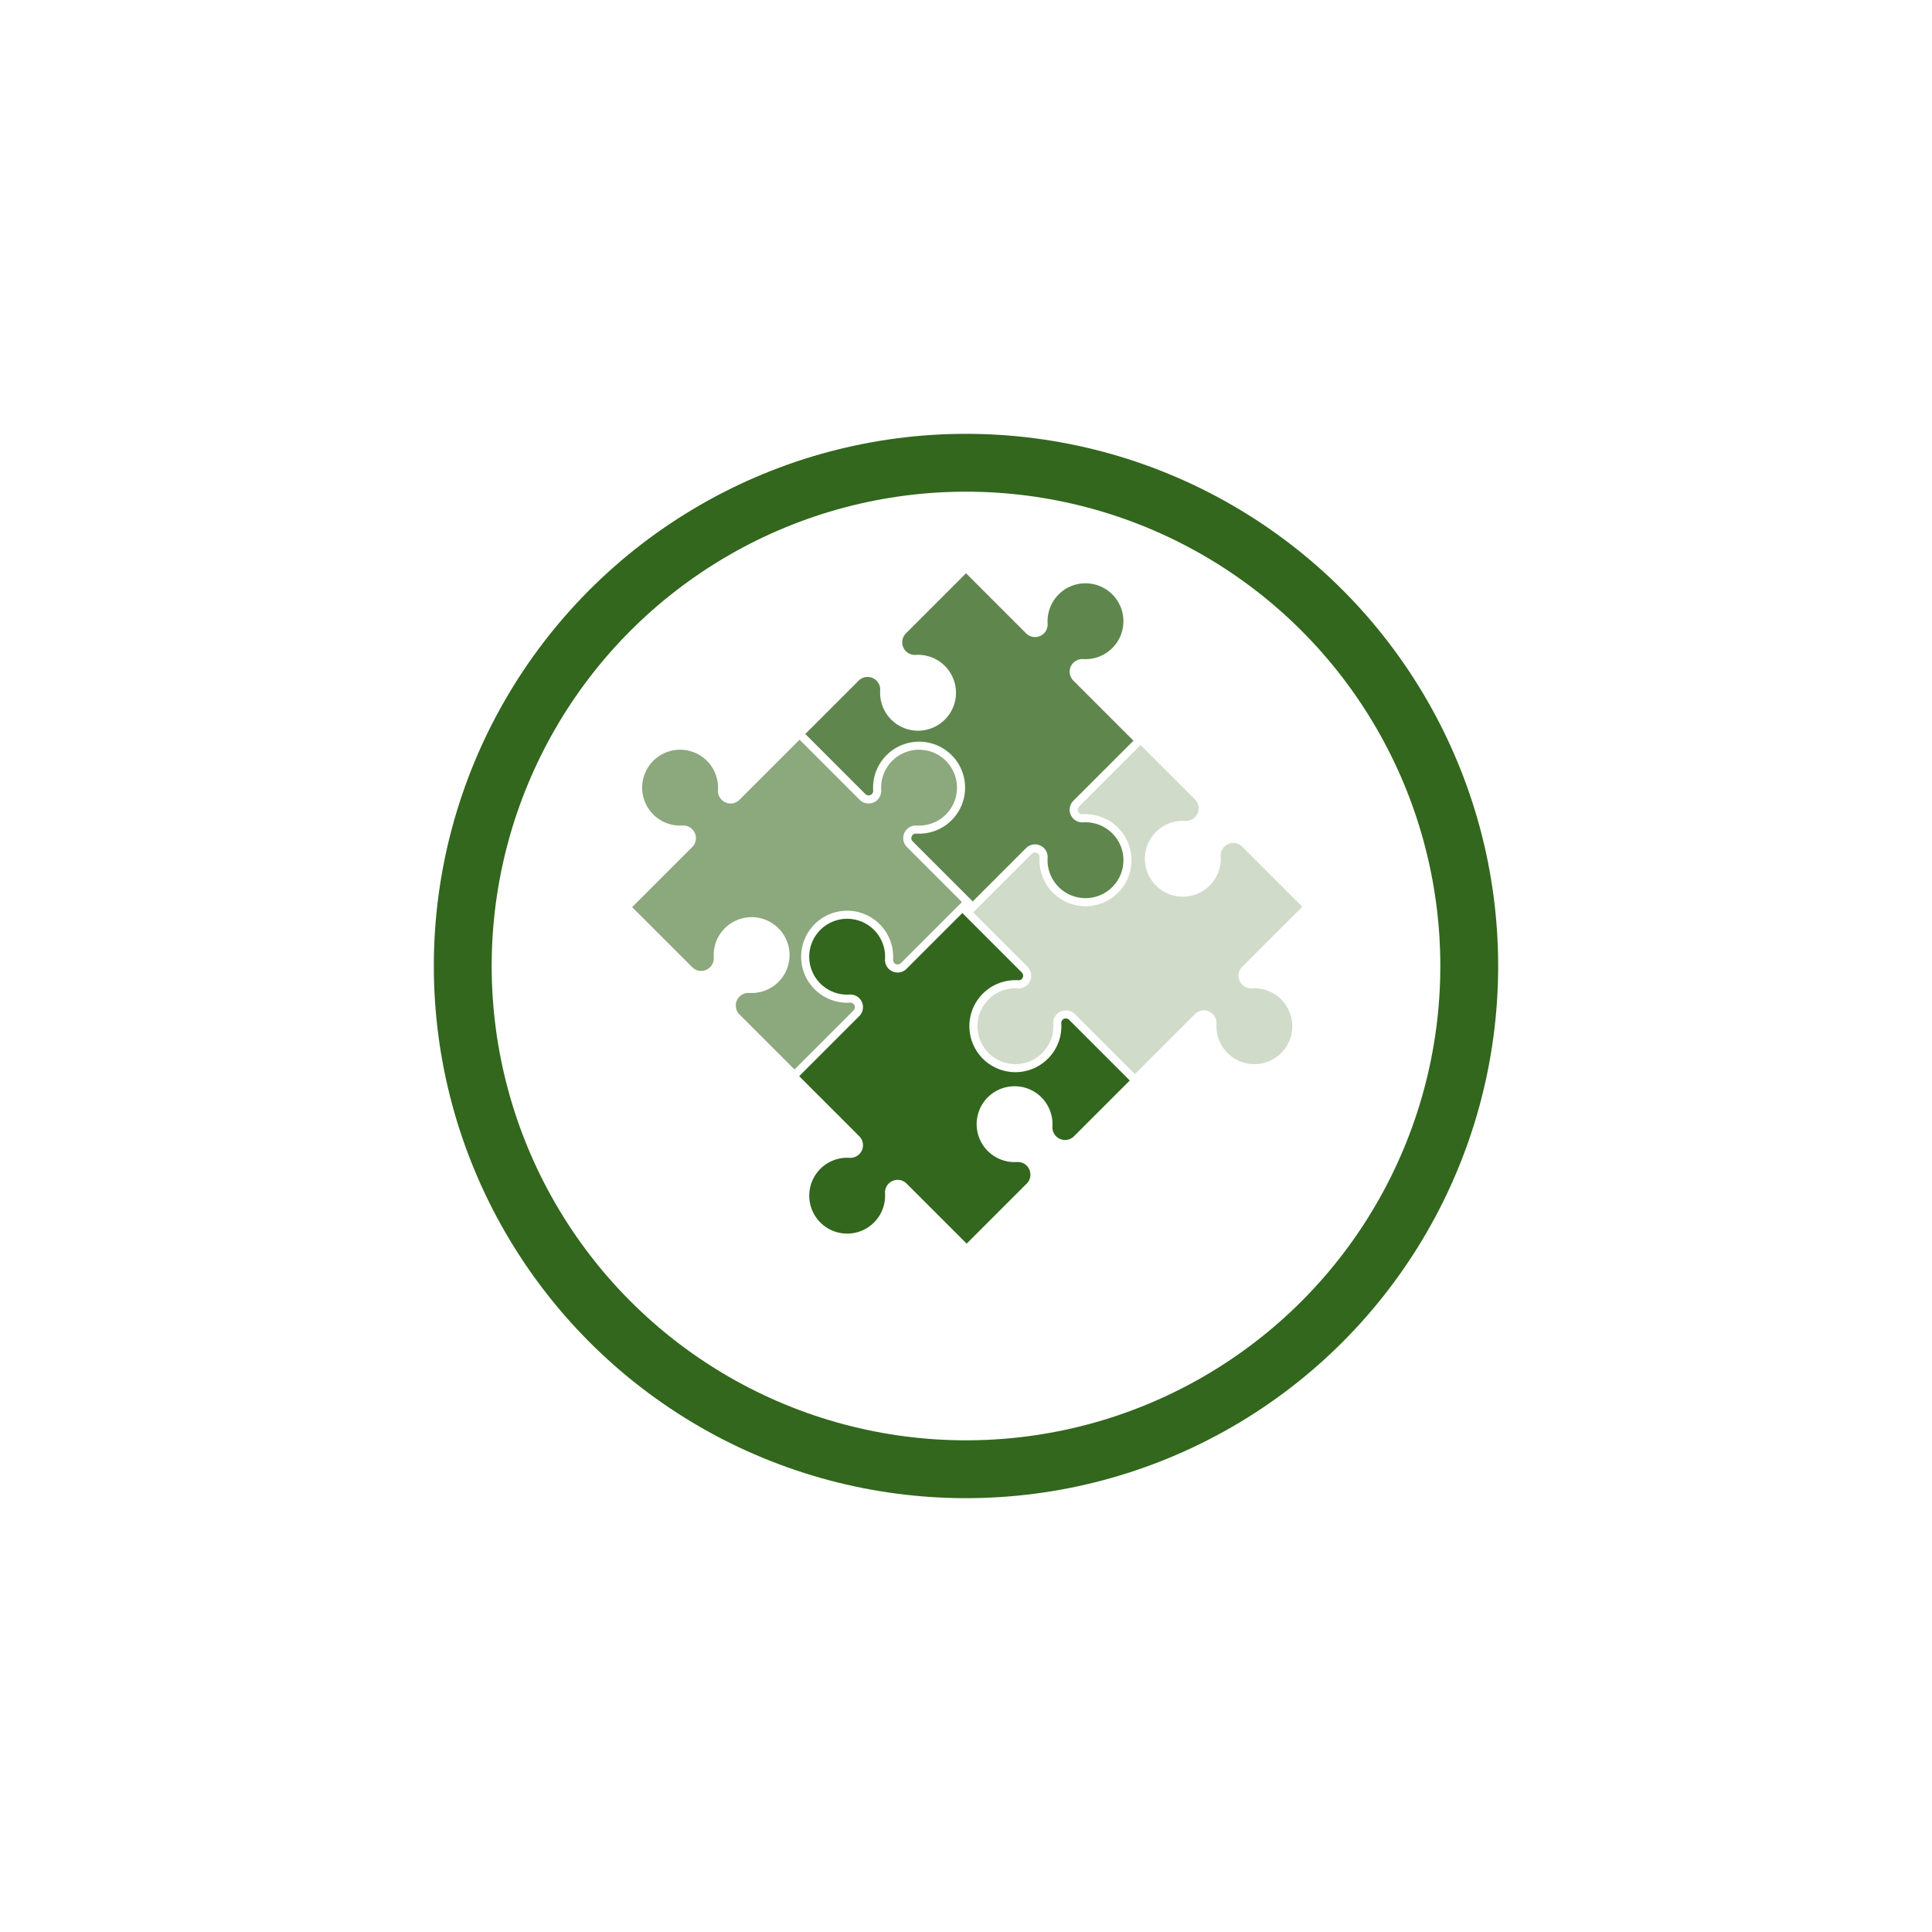 <svg xmlns="http://www.w3.org/2000/svg" xmlns:xlink="http://www.w3.org/1999/xlink" width="334" height="334" viewBox="0 0 334 334">
  <defs>
    <filter id="bg" x="0" y="0" width="334" height="334" filterUnits="userSpaceOnUse">
      <feOffset dy="10" input="SourceAlpha"/>
      <feGaussianBlur stdDeviation="25" result="blur"/>
      <feFlood flood-color="#213430" flood-opacity="0.078"/>
      <feComposite operator="in" in2="blur"/>
      <feComposite in="SourceGraphic"/>
    </filter>
  </defs>
  <g id="Heading_Icon" data-name="Heading Icon" transform="translate(75 65)">
    <g id="icon_planet" transform="translate(-650 -4363)">
      <g transform="matrix(1, 0, 0, 1, 575, 4298)" filter="url(#bg)">
        <g id="bg-2" data-name="bg" transform="translate(75 65)" fill="#fff" stroke="#32671d" stroke-width="10">
          <circle cx="92" cy="92" r="92" stroke="none"/>
          <circle cx="92" cy="92" r="87" fill="none"/>
        </g>
      </g>
    </g>
    <g id="Group_407" data-name="Group 407" transform="translate(2706.011 -3529.406) rotate(45)">
      <path id="Path_590" data-name="Path 590" d="M229.186,29.213a6.573,6.573,0,0,0-4.92,2.222,2.184,2.184,0,0,1-3.823-1.443V15.3H205.753a2.184,2.184,0,0,1-1.443-3.823,6.558,6.558,0,1,0-8.672,0A2.184,2.184,0,0,1,194.2,15.3H179.507V29.992a2.184,2.184,0,0,0,3.823,1.443,6.558,6.558,0,1,1,0,8.672,2.185,2.185,0,0,0-3.824,1.443V54.594H194.2a.8.8,0,0,0,.738-.514.777.777,0,0,0-.216-.866,7.955,7.955,0,0,1,5.256-13.921h0a7.953,7.953,0,0,1,5.26,13.918.779.779,0,0,0-.22.869.8.8,0,0,0,.738.514h14.689V41.549a2.184,2.184,0,0,1,3.823-1.443,6.558,6.558,0,1,0,4.92-10.894" transform="translate(491.894 4352.867)" fill="#5f874d"/>
      <path id="Path_591" data-name="Path 591" d="M54.99,519.126a.8.8,0,0,0-.513-.738.781.781,0,0,0-.866.216,7.953,7.953,0,1,1,0-10.517.781.781,0,0,0,.869.219.8.8,0,0,0,.513-.738V492.631H41.547a2.184,2.184,0,0,1-1.443-3.823,6.557,6.557,0,1,0-8.672,0,2.185,2.185,0,0,1-1.443,3.824H15.3V507.32a2.184,2.184,0,0,1-3.823,1.443,6.558,6.558,0,1,0,0,8.672,2.185,2.185,0,0,1,3.824,1.443v14.689H29.99a2.184,2.184,0,0,0,1.442-3.823,6.558,6.558,0,1,1,8.672,0,2.184,2.184,0,0,0,1.442,3.823H54.99Z" transform="translate(656.1 3916.225)" fill="#8ca87d"/>
      <path id="Path_592" data-name="Path 592" d="M529.5,684.892a6.573,6.573,0,0,1,4.92,2.222,2.184,2.184,0,0,0,3.823-1.443V672.028H523.4a.8.8,0,0,0-.738.513.777.777,0,0,0,.216.866,7.953,7.953,0,1,1-10.517,0,.778.778,0,0,0,.219-.869.8.8,0,0,0-.738-.514H497.307v13.643a2.184,2.184,0,0,1-3.823,1.442,6.557,6.557,0,1,0,0,8.672,2.185,2.185,0,0,1,3.823,1.443v14.689H512a2.185,2.185,0,0,1,1.443,3.823,6.557,6.557,0,1,0,8.672,0,2.184,2.184,0,0,1,1.443-3.823h14.689V697.228a2.184,2.184,0,0,0-3.823-1.443,6.558,6.558,0,1,1-4.92-10.894" transform="translate(215.179 3738.123)" fill="#32671d"/>
      <path id="Path_593" data-name="Path 593" d="M724.408,189.322a6.573,6.573,0,0,0-4.92,2.221,2.184,2.184,0,0,1-3.823-1.443V175.412H700.976a2.184,2.184,0,0,0-1.443,3.823,6.557,6.557,0,1,1-8.672,0,2.184,2.184,0,0,0-1.443-3.823H676.125V190.45a.8.8,0,0,0,.513.738.78.78,0,0,0,.866-.216,7.952,7.952,0,1,1,5.969,13.21h0a7.97,7.97,0,0,1-5.965-2.692.78.78,0,0,0-.869-.219.8.8,0,0,0-.513.738v14.339h13.294a2.185,2.185,0,0,1,1.443,3.823,6.557,6.557,0,1,0,8.672,0,2.184,2.184,0,0,1,1.443-3.823h14.689V201.658a2.184,2.184,0,0,1,3.823-1.443,6.558,6.558,0,1,0,4.92-10.893" transform="translate(37.606 4192.409)" fill="#d0dcc9"/>
    </g>
  </g>
</svg>
